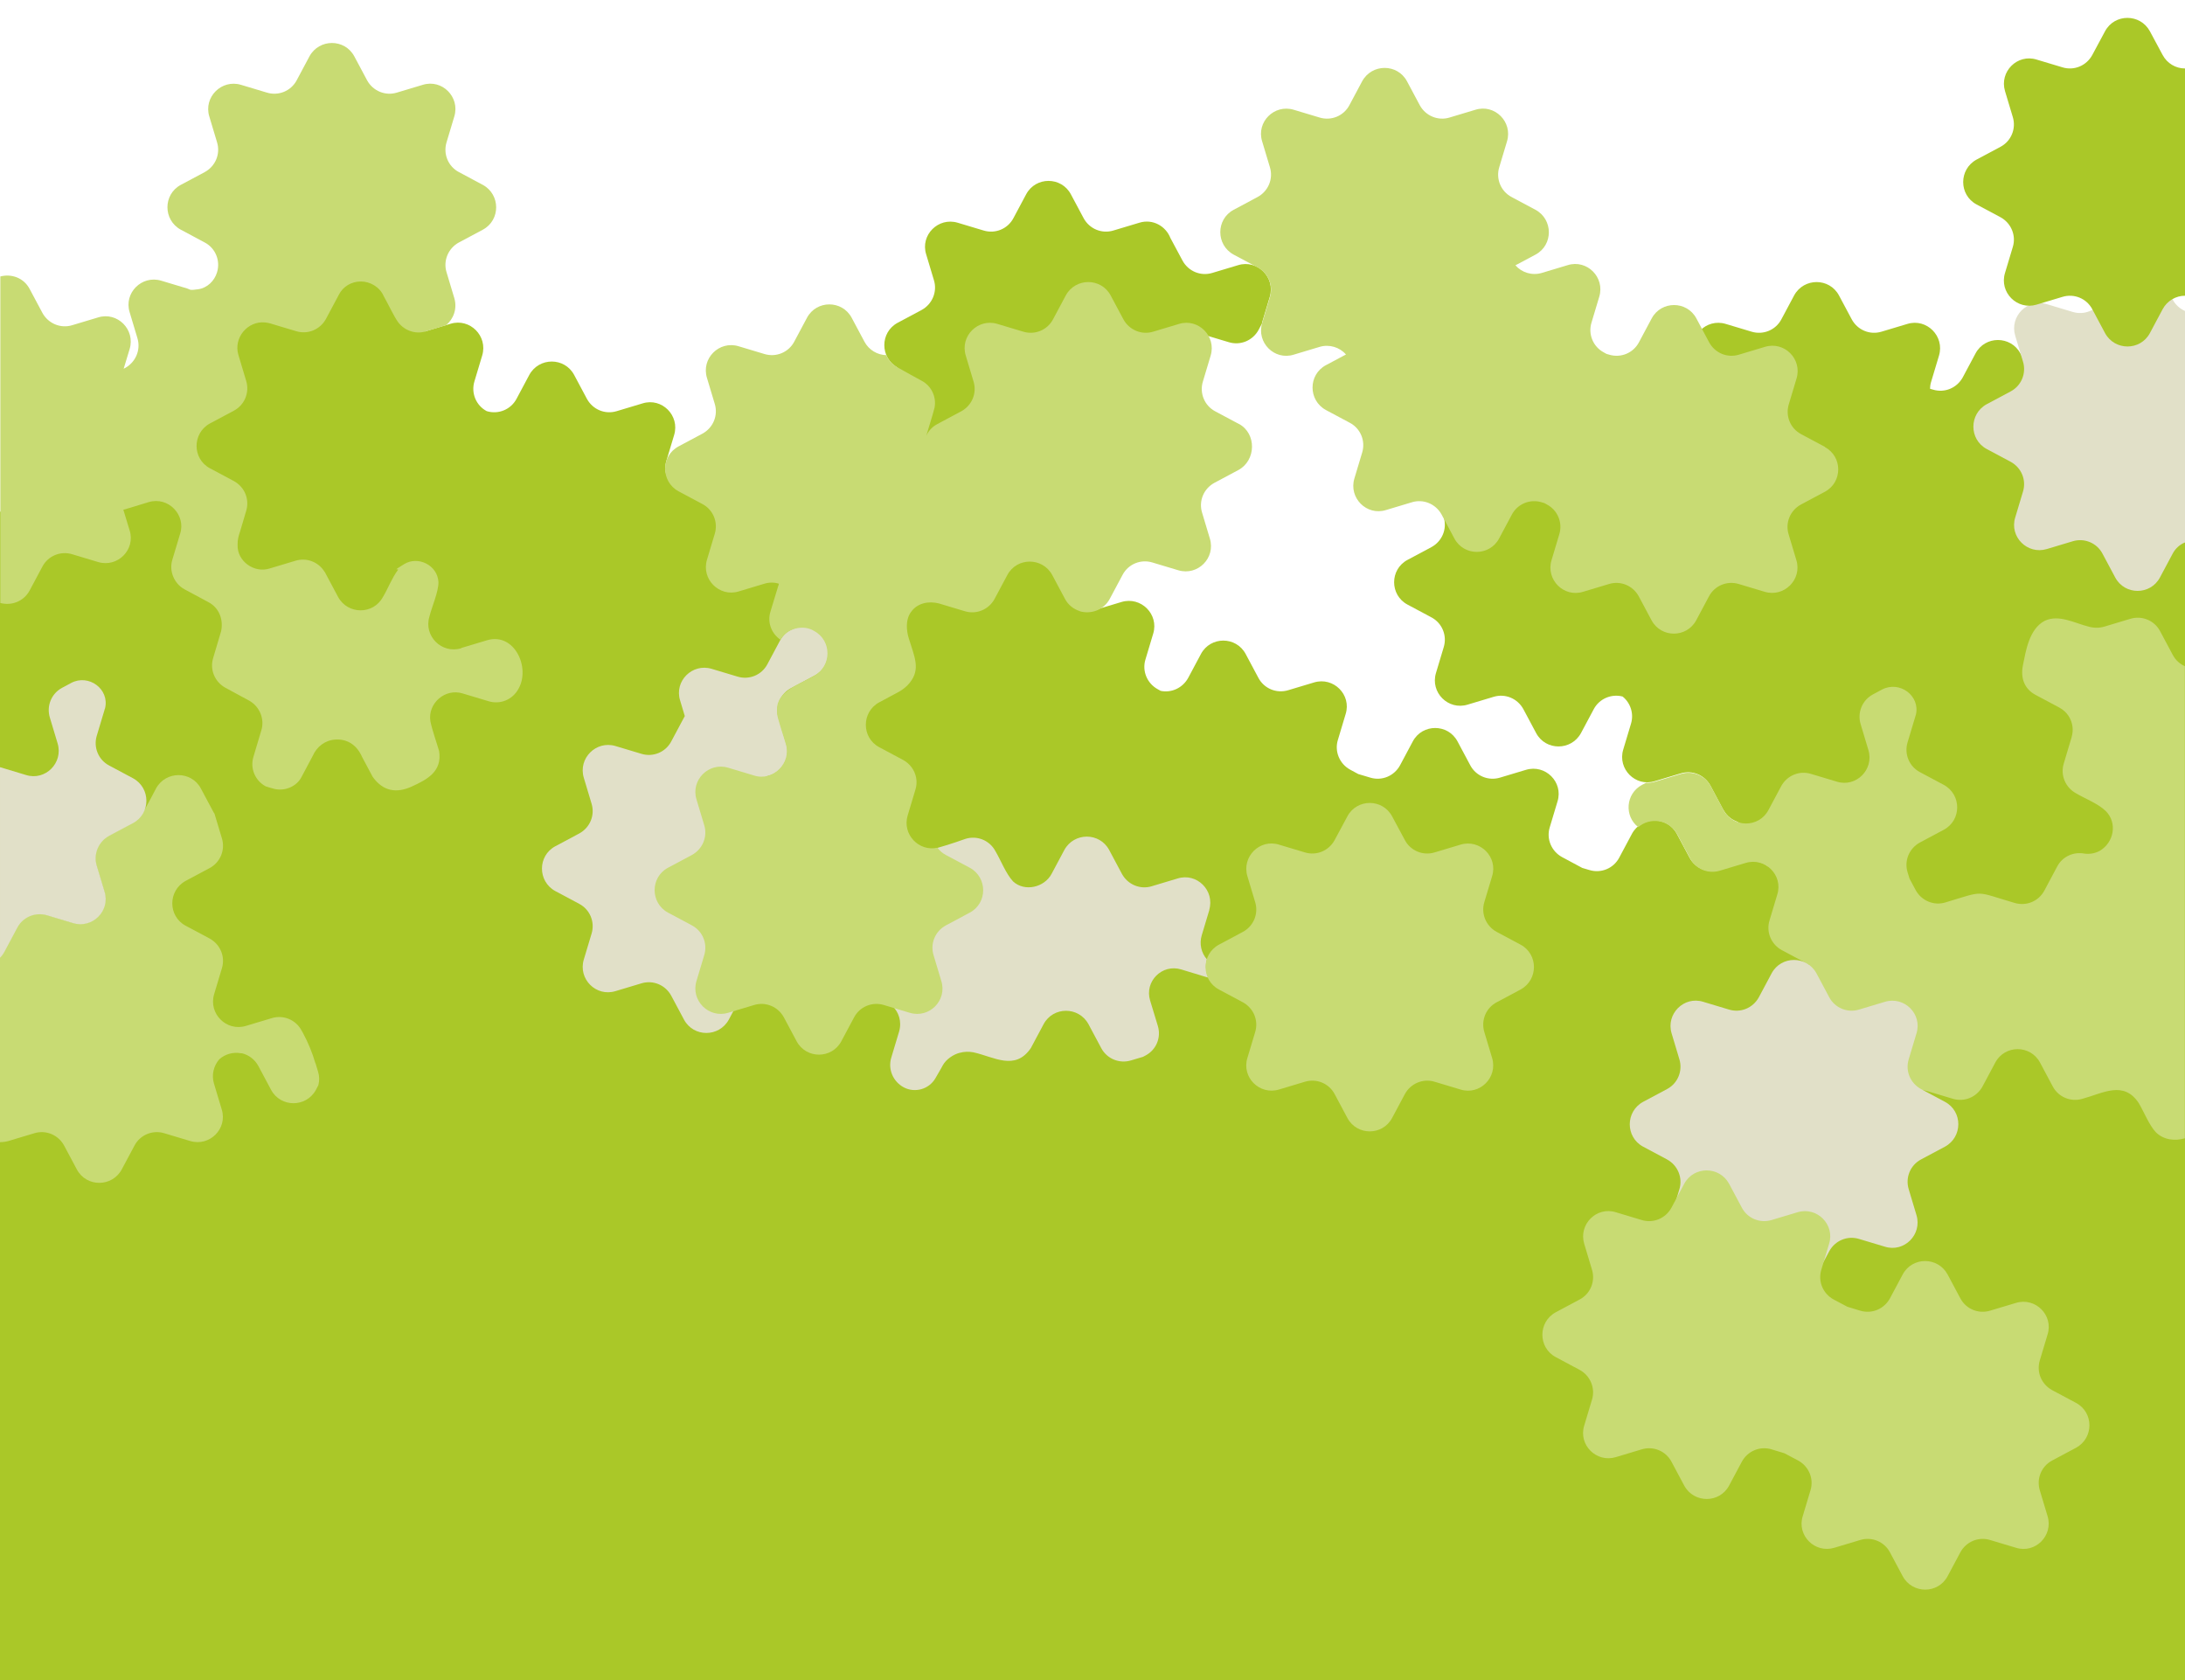 <?xml version="1.0" encoding="UTF-8"?>
<svg xmlns="http://www.w3.org/2000/svg" version="1.1" viewBox="0 0 1350 1038">
  <defs>
    <style>
      .cls-1 {
        fill: #e1e0c8;
      }

      .cls-2 {
        fill: #aac828;
      }

      .cls-3 {
        fill: #c8db73;
      }
    </style>
  </defs>
  <!-- Generator: Adobe Illustrator 28.7.1, SVG Export Plug-In . SVG Version: 1.2.0 Build 142)  -->
  <g>
    <g id="_レイヤー_1" data-name="レイヤー_1">
      <g id="_レイヤー_1-2" data-name="_レイヤー_1">
        <path class="cls-2" d="M1350,256l-93.8-22.9-7.9-14.8c-6-11-21.8-11-27.7,0l-7.9,14.8c-3.6,6.6-11.2,9.8-18.4,7.6l-1.8-.5c0-1.5.2-3,.7-4.5l4.8-16c3.6-12-7.6-23.2-19.5-19.6l-16,4.8c-7.2,2.2-14.8-1-18.4-7.6l-7.9-14.8c-5.9-11-21.7-11-27.7,0l-7.9,14.8c-3.5,6.6-11.2,9.8-18.4,7.6l-16-4.8c-12-3.6-23.2,7.6-19.5,19.6l4.8,16c2.2,7.2-1,14.8-7.6,18.4l-14.8,7.9c-8.2,4.4-10.3,14.2-6.4,21.4-1.2,0-2.4.3-3.6.7l-16,4.8c-7.1,2.2-14.8-1-18.4-7.6l-7.9-14.8c-5.9-11-21.7-11-27.7,0l-7.9,14.8c-3.5,6.6-11.2,9.8-18.4,7.6l-16-4.8c-12-3.6-23.2,7.6-19.6,19.5l4.8,16c2.2,7.2-1,14.8-7.6,18.4l-14.8,7.9c-11,5.9-11,21.7,0,27.6l14.8,7.9c6.6,3.5,9.8,11.2,7.6,18.4l-4.8,16c-3.6,12,7.6,23.2,19.6,19.5l16-4.8c7.2-2.2,14.8,1,18.4,7.6l7.9,14.8c5.9,11,21.7,11,27.7,0l7.9-14.8c3.4-6.4,10.8-9.6,17.8-7.8,4.9,3.9,7.1,10.6,5.2,16.8l-4.8,16c-3.6,12,7.6,23.2,19.5,19.5l16-4.8c7.2-2.2,14.8,1,18.4,7.6l7.5,14.1c.3.5.5,1,.9,1.5,1.9,3.2,4.7,5.3,7.8,6.5l12.8,6.8c6.6,3.6,9.8,11.2,7.6,18.4l-.8,2.7c-3.8-3-9-4.4-14.3-2.7l-16,4.8c-7.2,2.2-14.8-1-18.4-7.6l-7.9-14.8c-5.9-11-21.7-11-27.7,0l-7.9,14.8c-3.5,6.6-11.2,9.8-18.4,7.6l-4.4-1.3-12.5-6.7c-6.6-3.6-9.8-11.3-7.6-18.4l4.8-16c3.7-11.9-7.5-23.1-19.5-19.5l-16,4.8c-7.2,2.2-14.9-1-18.4-7.6l-7.9-14.8c-5.9-11-21.7-11-27.6,0l-7.9,14.8c-3.6,6.6-11.2,9.8-18.4,7.6l-7.4-2.2-5-2.7c-6.6-3.6-9.8-11.3-7.6-18.4l4.8-16c3.7-11.9-7.5-23.1-19.5-19.5l-16,4.8c-7.2,2.2-14.9-1-18.4-7.6l-7.9-14.8c-5.9-11-21.7-11-27.6,0l-7.9,14.8c-3.4,6.2-10.3,9.4-17,8l-1.8-1c-6.6-3.6-9.8-11.3-7.6-18.4l4.8-16c3.6-11.9-7.6-23.1-19.6-19.5l-16,4.8c-1.5.5-3.1.7-4.6.7,25.9-66.7,70.9-170.8,70.9-170.8l16,4.8c7.2,2.2,14.8-1,18.4-7.6l2.1-4v-.4l4.8-16c3.6-12-7.6-23.2-19.5-19.6l-16,4.8c-7.2,2.2-14.8-1-18.4-7.6l-7.5-14c-2.8-7.2-10.8-12-19.2-9.4l-16,4.8c-7.2,2.2-14.8-1-18.4-7.6l-7.9-14.8c-5.9-11-21.7-11-27.6,0l-7.9,14.8c-3.5,6.6-11.2,9.8-18.4,7.6l-16-4.8c-12-3.6-23.2,7.6-19.5,19.5l4.8,16c2.2,7.1-1,14.8-7.6,18.4l-14.8,7.9c-11,5.9-11,21.7,0,27.7l-143,66.3c-.7-2.8-.8-5.8.1-8.7l4.8-16c3.6-12-7.6-23.2-19.5-19.5l-16,4.8c-7.2,2.2-14.8-1-18.4-7.6l-7.9-14.8c-5.9-11-21.7-11-27.7,0l-7.9,14.8c-3.5,6.6-11.2,9.8-18.4,7.6-6.6-3.5-9.8-11.2-7.6-18.4l4.8-16c3.6-12-7.6-23.2-19.5-19.6l-16,4.8-8.5-93.1L0,316.3v721.7h1350V256Z"/>
        <path class="cls-3" d="M1350,411.6c-3-1.3-5.7-3.6-7.5-6.9l-7.9-14.8c-3.5-6.6-11.2-9.8-18.4-7.6l-16,4.8c-1.6.5-3.3.7-4.8.7s-3.3-.2-5-.7c-8.5-2.1-18.3-7.7-27-3.6-9.8,5-11.8,19.1-13.5,27.3s1,14.8,7.6,18.4l14.8,7.9c4.9,2.6,7.6,7.1,8.2,11.9.3,2.1,0,4.4-.6,6.6l-2.9,9.7-1.9,6.4c-2.2,7.2,1,14.8,7.6,18.4,5.9,3.5,13.2,6.1,18.3,10.9,7.4,7.4,5.1,19.4-3.6,24.6-3.1,1.7-6.5,2.2-9.8,1.7-6.3-1.1-13.2,1.6-16.6,8.1l-7.9,14.8c-3.5,6.6-11.2,9.8-18.4,7.6-25.2-7.3-17.7-7.8-42.7-.3-7.1,2.2-14.8-1-18.4-7.6l-3.8-7.1-1.2-3.9c-2.2-7.2,1-14.8,7.6-18.4l14.8-7.9c11-5.9,11-21.7,0-27.7l-14.8-7.9c-6.6-3.5-9.8-11.2-7.6-18.4l4.8-16c0-.3.2-.6.3-.9,2.9-11.9-10.1-21.4-20.9-15.7l-5.6,3c-6.6,3.5-9.8,11.2-7.6,18.4l4.8,16c3.6,12-7.6,23.2-19.5,19.5l-16-4.8c-7.2-2.2-14.8,1-18.4,7.6l-7.9,14.8c-5.9,11-21.7,11-27.7,0l-7.9-14.8c-3.5-6.6-11.2-9.8-18.4-7.6l-16,4.8c-1.9.6-3.8.8-5.6.7l-2.5,1.3c-10.2,5.5-11,19.4-2.3,26.1,7.2-6.3,19.1-4.8,24.1,4.5l7.9,14.8c3.5,6.6,11.2,9.8,18.4,7.6l16-4.8c12-3.6,23.2,7.6,19.5,19.5l-4.8,16c-2.2,7.2,1,14.8,7.6,18.4l14.8,7.9c.5.3,1,.6,1.5.9.2,0,.4.3.6.4l-7.4,49s62.9,31.3,65,32.2c3.8-3.5,9.4-5.1,15.1-3.4l16,4.8c7.2,2.2,14.8-1,18.4-7.6l7.9-14.8c5.9-11,21.7-11,27.6,0l7.9,14.8c3.5,6.6,11.2,9.8,18.4,7.6,12.6-3.4,25.5-11.5,34.8,2.8,3.2,5.4,6.5,13.8,10.6,18,4.7,4.6,11.7,5.5,17.8,3.6v-291.6h0Z"/>
        <path class="cls-1" d="M1122.3,601.3l7.9,14.8c3.5,6.6,11.2,9.8,18.4,7.6l16-4.8c12-3.6,23.2,7.6,19.5,19.5l-4.8,16c-2.2,7.2,1,14.8,7.6,18.4l14.8,7.9c11,5.9,11,21.7,0,27.7l-14.8,7.9c-6.6,3.5-9.8,11.2-7.6,18.4l4.8,16c3.6,12-7.6,23.2-19.5,19.5l-16-4.8c-7.2-2.2-14.8,1-18.4,7.6l-7.9,14.8c-5.9,11-21.7,11-27.7,0l-7.9-14.8c-3.5-6.6-11.2-9.8-18.4-7.6l-16,4.8c-12,3.6-23.2-7.6-19.5-19.5l4.8-16c2.2-7.1-1-14.8-7.6-18.4l-14.8-7.9c-11-5.9-11-21.7,0-27.7l14.8-7.9c6.6-3.5,9.8-11.2,7.6-18.4l-4.8-16c-3.6-12,7.6-23.2,19.5-19.5l16,4.8c7.2,2.2,14.8-1,18.4-7.6l7.9-14.8c5.9-11,21.7-11,27.7,0Z"/>
        <path class="cls-3" d="M1282.7,866.7l-14.8-7.9c-6.6-3.6-9.8-11.2-7.6-18.4l4.8-16c3.7-11.9-7.5-23.1-19.5-19.5l-16,4.8c-7.2,2.2-14.9-1-18.4-7.6l-7.9-14.8c-6-11-21.8-11-27.7,0l-7.9,14.8c-3.6,6.6-11.2,9.8-18.4,7.6l-7.9-2.4-8.5-4.5c-6.6-3.6-9.8-11.2-7.6-18.4l4.8-16c3.7-11.9-7.5-23.1-19.5-19.5l-16,4.8c-7.2,2.2-14.9-1-18.4-7.6l-7.9-14.8c-6-11-21.8-11-27.7,0l-7.9,14.8c-3.6,6.6-11.2,9.8-18.4,7.6l-16-4.8c-11.9-3.7-23.1,7.5-19.5,19.5l4.8,16c2.2,7.2-1,14.9-7.6,18.4l-14.8,7.9c-11,6-11,21.8,0,27.7l14.8,7.9c6.6,3.6,9.8,11.3,7.6,18.4l-4.8,16c-3.7,11.9,7.5,23.1,19.5,19.5l16-4.8c7.2-2.2,14.9,1,18.4,7.6l7.9,14.8c6,11,21.8,11,27.7,0l7.9-14.8c3.6-6.6,11.2-9.8,18.4-7.6l7.9,2.4,8.5,4.5c6.6,3.6,9.8,11.3,7.6,18.4l-4.8,16c-3.7,11.9,7.5,23.1,19.5,19.5l16-4.8c7.2-2.2,14.9,1,18.4,7.6l7.9,14.8c6,11,21.8,11,27.7,0l7.9-14.8c3.6-6.6,11.2-9.8,18.4-7.6l16,4.8c11.9,3.7,23.1-7.5,19.5-19.5l-4.8-16c-2.2-7.2,1-14.9,7.6-18.4l14.8-7.9c11-6,11-21.8,0-27.7Z"/>
        <path class="cls-3" d="M1127.6,276.1l-14.8-7.9c-6.6-3.5-9.8-11.2-7.6-18.4l4.8-16c3.6-12-7.6-23.2-19.6-19.5l-16,4.8c-7.2,2.2-14.8-1-18.4-7.6l-7.9-14.8c-5.9-11-21.7-11-27.6,0l-7.9,14.8c-3.5,6.6-11.2,9.8-18.4,7.6l-1.7-.5-1.6-.9c-6.6-3.5-9.8-11.2-7.6-18.4l4.8-16c3.6-12-7.6-23.2-19.5-19.5l-16,4.8c-6,1.8-12.4-.2-16.3-4.7l12.4-6.6c11-5.9,11-21.7,0-27.7l-14.8-7.9c-6.6-3.5-9.8-11.2-7.6-18.4l4.8-16c3.6-12-7.6-23.2-19.5-19.5l-16,4.8c-7.1,2.2-14.8-1-18.4-7.6l-7.9-14.8c-5.9-11-21.7-11-27.7,0l-7.9,14.8c-3.5,6.6-11.2,9.8-18.4,7.6l-16-4.8c-12-3.6-23.2,7.6-19.5,19.5l4.8,16c2.2,7.2-1,14.8-7.6,18.4l-14.8,7.9c-11,5.9-11,21.7,0,27.7l14.8,7.9c6.6,3.5,9.8,11.2,7.6,18.4l-4.8,16c-3.6,12,7.6,23.2,19.5,19.5l16-4.8c6-1.8,12.4.2,16.3,4.7l-12.4,6.6c-11,5.9-11,21.7,0,27.7l14.8,7.9c6.6,3.5,9.8,11.2,7.6,18.4l-4.8,16c-3.6,12,7.6,23.2,19.5,19.5l16-4.8c7.1-2.2,14.8,1,18.4,7.6l7.9,14.8c5.9,11,21.7,11,27.6,0l7.9-14.8c3.5-6.6,11.2-9.8,18.4-7.6l1.7.5,1.6.9c6.6,3.5,9.8,11.2,7.6,18.4l-4.8,16c-3.6,12,7.6,23.2,19.5,19.5l16-4.8c7.2-2.2,14.8,1,18.4,7.6l7.9,14.8c5.9,11,21.7,11,27.6,0l7.9-14.8c3.5-6.6,11.2-9.8,18.4-7.6l16,4.8c12,3.6,23.2-7.6,19.6-19.5l-4.8-16c-2.2-7.2,1-14.8,7.6-18.4l14.8-7.9c11-5.9,11-21.7,0-27.6h0Z"/>
        <path class="cls-1" d="M503.3,389.4l-2-1.1c-6.9-2.5-15.3,0-19.3,7.3l-7.9,14.8c-3.5,6.6-11.2,9.8-18.4,7.6l-16-4.8c-12-3.6-23.2,7.6-19.5,19.5l2.9,9.7c-.2.3-.3.6-.5.9l-7.9,14.8c-3.5,6.6-11.2,9.8-18.4,7.6l-16-4.8c-12-3.6-23.2,7.6-19.6,19.6l4.8,16c2.2,7.2-1,14.8-7.6,18.4l-14.8,7.9c-11,5.9-11,21.7,0,27.7l14.8,7.9c6.6,3.5,9.8,11.2,7.6,18.4l-4.8,16c-3.6,12,7.6,23.2,19.6,19.5l16-4.8c7.2-2.2,14.8,1,18.4,7.6l7.9,14.8c5.9,11,21.7,11,27.7,0l7.9-14.8c3.1-5.8,9.5-9,15.8-8.1v-127.5c8.5-1.8,14.6-10.6,11.8-19.9l-4.8-16c-2.2-7.2,1-14.8,7.6-18.4l14.8-7.9c11-5.9,11-21.7,0-27.7v-.2h-.1Z"/>
        <path class="cls-1" d="M551.3,621.4c4,3.8,6,9.7,4.2,15.9l-4.8,16c-2.2,7.2,1,14.8,7.6,18.4h0c6.9,3.7,15.6,1.3,19.6-5.5s4.5-7.9,4.5-7.9c2.2-4.1,6.9-6.9,10.2-7.8s5.9-.9,8.8-.4c12.8,2.8,25.7,11.7,35.5-2.6l7.9-14.8c5.9-11,21.7-11,27.7,0l7.9,14.8c3.5,6.6,11.2,9.8,18.4,7.6l7.4-2.2,1.7-.9c6.5-3.5,9.6-11,7.5-18.1l-4.8-15.8c-3.6-11.8,7.4-22.8,19.2-19.2l15.8,4.8c.4,0,.7.2,1.1.3-1.7-3.5-2.1-7.6-1-11.3-3.5-4-4.8-9.6-3.2-14.9l4.8-16-.2.4c3.6-12-7.6-23.2-19.5-19.5l-16,4.8c-7.1,2.2-14.8-1-18.4-7.6l-7.9-14.8c-5.9-11-21.7-11-27.7,0l-7.9,14.8c-4.5,8.4-16.7,11.2-23.8,4.6-4.5-4.9-7.5-13-10.9-18.7-3.5-6.6-11.2-9.8-18.4-7.6,0,0-9.7,3.5-17.4,5.6l-27.9,97.6h0Z"/>
        <path class="cls-3" d="M860.1,504.3l7.9,14.7c3.5,6.6,11.2,9.8,18.4,7.6l16-4.8c12-3.6,23.2,7.6,19.5,19.5l-4.8,16c-2.2,7.1,1,14.8,7.6,18.4l14.8,7.9c11,5.9,11,21.7,0,27.7l-14.8,7.9c-6.6,3.5-9.8,11.2-7.6,18.4l4.8,16c3.6,12-7.6,23.2-19.5,19.5l-16-4.8c-7.1-2.2-14.8,1-18.4,7.6l-7.9,14.8c-5.9,11-21.7,11-27.6,0l-7.9-14.8c-3.5-6.6-11.2-9.8-18.4-7.6l-16,4.8c-12,3.6-23.2-7.6-19.5-19.5l4.8-16c2.2-7.2-1-14.8-7.6-18.4l-14.8-7.9c-11-5.9-11-21.7,0-27.7l14.8-7.9c6.6-3.5,9.8-11.2,7.6-18.4l-4.8-16c-3.6-12,7.6-23.2,19.5-19.5l16,4.8c7.2,2.2,14.8-1,18.4-7.6l7.9-14.7c5.9-11,21.7-11,27.6,0Z"/>
        <path class="cls-3" d="M765.6,262l-14.8-7.9c-6.6-3.5-9.8-11.2-7.6-18.4l4.8-16c3.6-12-7.6-23.2-19.5-19.6l-16,4.8c-7.1,2.2-14.8-1-18.4-7.6l-7.9-14.8c-5.9-11-21.7-11-27.7,0l-7.9,14.8c-3.5,6.6-11.2,9.8-18.4,7.6l-16-4.8c-12-3.6-23.2,7.6-19.5,19.6l4.8,16c2.2,7.2-1,14.8-7.6,18.4l-14.8,7.9c-3.2,1.7-5.5,4.3-6.8,7.2,1.4-5,3.8-12.1,5.1-17.3,1.3-6.6-1.9-13.5-8-16.7-3.6-1.9-11.4-6.3-13.9-7.7-3.4-1.8-6.4-4.5-7.9-8.1-5.5-.1-10.8-3.2-13.5-8.3l-7.9-14.8c-5.9-11-21.7-11-27.6,0l-7.9,14.8c-3.5,6.6-11.2,9.8-18.4,7.6l-16-4.8c-12-3.6-23.2,7.6-19.5,19.6l4.8,16c2.2,7.2-1,14.8-7.6,18.4l-14.8,7.9c-11,5.9-11,21.7,0,27.7l14.8,7.9c6.6,3.5,9.8,11.2,7.6,18.4l-4.8,16c-3.6,12,7.6,23.2,19.5,19.6l16-4.8c3-.9,6-.9,8.9,0,0,.5-.2,1-.4,1.5l-4.8,15.8c-2.1,7,.9,13.7,6.2,17.3,3.7-6.8,13.9-9.7,20.8-5.4,11,5.9,11,21.7,0,27.7-7.9,4.8-23,9.2-22.9,20.6v2.7c.2,3,4.6,15.7,5.4,18.8,3.7,11.8-8,23.3-19.6,19.5l-16-4.8c-12-3.6-23.2,7.6-19.6,19.5l4.8,16c2.2,7.1-1,14.8-7.6,18.4l-14.8,7.9c-11,5.9-11,21.7,0,27.7l14.8,7.9c6.6,3.5,9.8,11.2,7.6,18.4l-4.8,16c-3.6,12,7.6,23.2,19.6,19.6l16-4.8c7.2-2.2,14.8,1,18.4,7.6l7.9,14.8c5.9,11,21.7,11,27.6,0l7.9-14.8c3.5-6.6,11.2-9.8,18.4-7.6l16,4.8c12,3.6,23.2-7.6,19.5-19.6l-4.8-16c-2.2-7.2,1-14.8,7.6-18.4l14.8-7.9c11-5.9,11-21.7,0-27.7l-14.8-7.9c-2.1-1.1-3.9-2.7-5.2-4.5-11.5,2.6-21.9-8.3-18.4-19.9l4.8-16c1.5-4.8.5-9.9-2.4-13.8-1.4-1.8-3.1-3.4-5.2-4.5l-14.8-7.9c-11-5.9-11-21.7,0-27.7l11.8-6.3c2.7-1.5,5.2-3.4,7.1-5.8,6.8-8.5,2.9-16-.6-27.4-.8-2.5-1.2-5.2-1.2-7.8s.7-6.2,2.7-8.7c3.9-5.4,10.8-6.7,17.1-5.1l16,4.8c7.2,2.2,14.8-1,18.4-7.6l4.9-9.2,3-5.6c5.9-11,21.7-11,27.7,0l7.9,14.8c2,3.8,5.4,6.4,9.3,7.6h-.3c6.8,2,14.9-.5,18.7-7.7l7.9-14.8c3.5-6.6,11.2-9.8,18.4-7.6l16,4.8c12,3.6,23.2-7.6,19.5-19.6l-4.8-16c-2.2-7.2,1-14.8,7.6-18.4l14.8-7.9c11-5.9,11.4-22.5.4-28.5h.1Z"/>
        <path class="cls-3" d="M194.9,656.7v.3c-1.9-6.6-4.5-12.9-7.8-19l-.8-1.4c-3.5-6.6-11.2-9.8-18.4-7.6l-16,4.8c-12,3.6-23.2-7.6-19.6-19.6l4.8-16c2.2-7.2-1-14.8-7.6-18.4l-14.8-7.9c-11-5.9-11-21.7,0-27.7l14.8-7.9c6.6-3.5,9.8-11.2,7.6-18.4l-4.6-15.3c-.2-.2-.3-.5-.5-.7l-7.9-14.8c-5.9-11-21.7-11-27.7,0-10.8,20.4-8.5,18.2-29.2,29.1-6.6,3.5-9.8,11.2-7.6,18.4l4.8,16c3.6,12-7.6,23.2-19.5,19.5l-16-4.8c-7.2-2.2-14.8,1-18.4,7.6l-7.9,14.8c-.7,1.4-1.6,2.5-2.6,3.5v114.4c1.7,0,3.4-.2,5.2-.7l16-4.8c7.2-2.2,14.8,1,18.4,7.6l7.9,14.8c5.9,11,21.7,11,27.7,0l7.9-14.8c3.5-6.6,11.2-9.8,18.4-7.6l16,4.8c12,3.6,23.2-7.6,19.5-19.5l-4.8-16c-1.6-5.3-.2-11,3.3-15,3.6-3.2,8.5-4.6,13.4-3.7h.6c4.2,1,7.9,3.8,10.1,7.8l7.9,14.8c5.9,11,21.7,11,27.7,0l1.5-2.9c.7-2.7.7-5.6-.2-8.4l-1.6-5.3h0Z"/>
        <path class="cls-3" d="M284.9,400.5c-12,3.6-23.2-7.6-19.6-19.5,1.4-5.9,5.7-15.4,5.6-21.4-.6-10.6-12.7-16.3-21.2-11.1s-2.8,2.2-3.9,3.7c-3.7,4.9-6.2,11.7-9.2,16.6-5.9,11-21.7,11-27.7,0l-7.9-14.8c0-.3-.3-.5-.5-.8-3.7-6-11-8.9-17.9-6.8l-16,4.8c-9.6,3.1-20.2-4.6-19.8-14.6-.1-3,.6-5.6,1.6-8.5,1.2-3.9,2.7-9,3.7-12.5,2.2-7.2-1-14.8-7.6-18.4l-14.8-7.9c-11-5.9-11-21.7,0-27.7l14.8-7.9c6.6-3.5,9.8-11.2,7.6-18.4l-4.8-16c-3.2-10.7,5.8-21.2,16.5-20.1,2.6.3,3.5.7,6.5,1.6,3.8,1.1,9.2,2.8,12.7,3.8,7.2,2.2,14.8-1,18.4-7.6,2.2-4.2,5.8-10.9,8-15,2.5-5,7.8-8.1,13.4-8.1,5.8-.1,11.8,3.4,14.2,8.9,3.2,5.7,6.6,13.1,9.1,16.4,3.8,4.9,10.2,7.3,16.3,5.7,4-1.2,9.4-2.8,13.2-4,4.6-3.8,7-10.2,5.1-16.7l-4.8-16c-2.2-7.1,1-14.8,7.6-18.4l14.8-7.9c11-5.9,11-21.7,0-27.7l-14.8-7.9c-6.6-3.5-9.8-11.2-7.6-18.4l4.8-16c3.6-12-7.6-23.2-19.5-19.5l-16,4.8c-7.1,2.2-14.8-1-18.4-7.6l-7.9-14.8c-5.9-11-21.7-11-27.7,0l-7.9,14.8c-3.5,6.6-11.2,9.8-18.4,7.6l-16-4.8c-12-3.6-23.2,7.6-19.6,19.5l4.8,16c2.2,7.2-1,14.8-7.6,18.4l-14.8,7.9c-11,5.9-11,21.7,0,27.7l14.8,7.9c6.6,3.5,9.8,11.2,7.6,18.4h0c-1.6,5.4-6.1,9.7-11.7,10.5s-4.6.2-6.8-.5l-16-4.8c-12-3.6-23.2,7.6-19.5,19.5l4.8,16c2.3,7.6-1.4,15.5-8.5,18.9l3.7-12.2c3.6-12-7.6-23.2-19.5-19.5l-16,4.8c-7.1,2.2-14.8-1-18.4-7.6l-7.9-14.8c-3.7-7-11.4-9.5-18.1-7.7v201.7c6.6,1.8,14.3-.7,18.1-7.7l7.9-14.8c3.5-6.6,11.2-9.8,18.4-7.6l16,4.8c12,3.6,23.2-7.6,19.5-19.5l-3.9-12.8,3.8-1.1,11.8-3.6c12.2-3.7,23.2,8,19.5,19.5l-4.8,16c-2.2,7.1,1.1,14.8,7.4,18.3,4.3,2.3,10.8,5.8,14.9,8,6.8,3.6,9.3,11,7.8,18-1.4,4.9-3.6,11.9-4.9,16.5-2.2,7.2,1,14.8,7.6,18.4h0l14.6,7.9c6.5,3.6,9.8,11.4,7.5,18.6l-2.9,9.7-1.9,6.4c-2.2,7.1,1,14.8,7.6,18.3,1.6.5,3.5,1.1,5.1,1.5,6.6,1.7,14.1-1.4,17.1-7.5,2.1-3.9,4.8-9.1,6.9-13,2.4-5.5,7.6-9.5,13.7-9.9,7.8-.6,13.6,3.6,16.7,10.7,1.7,3.2,4.9,9.2,6.5,12.2,6.4,9.1,14.8,10.4,24.2,6.1,9.4-4.3,18.9-9.2,16.9-21.9-1.6-5.6-4.2-12.6-5.4-18.5-1.7-11,9.1-20.5,20-17.1l16,4.8c7.2,2.2,14.8-1,18.4-7.6,7.6-13.2-2.5-35-19.3-30.1l-16,4.8v.2Z"/>
        <path class="cls-1" d="M82.2,480.8h0l-14.8-7.9c-6.6-3.5-9.8-11.2-7.6-18.4l4.8-16c0-.3.2-.6.3-.9,2.9-11.9-10.1-21.4-20.9-15.7l-5.6,3c-6.6,3.5-9.8,11.2-7.6,18.4l4.8,16c3.6,12-7.6,23.2-19.5,19.5l-15.9-4.8h-.2v117.7c1.1-1.1,2-2.3,2.8-3.8l7.9-14.8c3.5-6.6,11.2-9.8,18.4-7.6l16,4.8c12,3.6,23.2-7.6,19.5-19.5l-4.8-16c-2.2-7.1,1-14.8,7.6-18.4l14.8-7.9c11-5.9,11-21.7,0-27.7h0Z"/>
        <path class="cls-1" d="M1350,192.1c-3.2-1.4-5.9-3.8-7.6-7l-7.9-14.7c-5.9-11-21.7-11-27.6,0l-7.9,14.7c-3.6,6.6-11.2,9.8-18.4,7.6l-16-4.8c-11.9-3.7-23.1,7.5-19.5,19.5l4.8,16c2.2,7.2-1,14.9-7.6,18.4l-14.8,7.9c-11,6-11,21.8,0,27.7l14.8,7.9c6.6,3.6,9.8,11.2,7.6,18.4l-4.8,16c-3.7,11.9,7.5,23.1,19.5,19.5l16-4.8c7.2-2.2,14.9,1,18.4,7.6l7.9,14.8c5.9,11,21.7,11,27.6,0l7.9-14.8c1.7-3.2,4.4-5.6,7.6-6.9v-143Z"/>
        <path class="cls-2" d="M1336.2,34l-7.9-14.7c-6-11-21.8-11-27.7,0l-7.9,14.7c-3.6,6.6-11.2,9.8-18.4,7.6l-16-4.8c-11.9-3.7-23.1,7.5-19.5,19.5l4.8,16c2.2,7.2-1,14.9-7.6,18.4l-14.8,7.9c-11,6-11,21.8,0,27.7l14.8,7.9c6.6,3.6,9.8,11.3,7.6,18.4l-4.8,16c-3.7,12,7.5,23.2,19.5,19.6l16-4.8c7.2-2.2,14.9,1,18.4,7.6l7.9,14.8c6,11,21.8,11,27.7,0l7.9-14.8c2.8-5.2,8.2-8.3,13.8-8.3V42.3c-5.7,0-11-3.1-13.8-8.3Z"/>
      </g>
    </g>
  </g>
</svg>